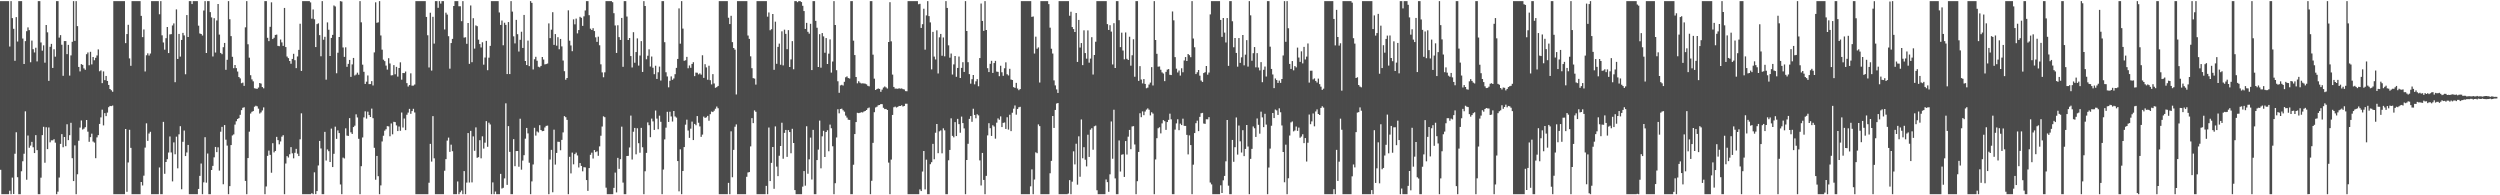 <?xml version="1.0" encoding="UTF-8"?>
<svg xmlns="http://www.w3.org/2000/svg" width="1920" height="150">
  <path d="M0 0.858h1v129.536H0zM1 0.858h1v148.283H1zM2 0.858h1v148.283H2zM3 0.858h1v148.283H3zM4 0.858h1v148.283H4zM5 0.858h1v148.283H5zM6 0.858h1v148.283H6zM7 35.725h1v110.780H7zM8 0.858h1v148.283H8zM9 13.933h1v122.489H9zM10 22.103h1v126.876H10zM11 46.696h1v71.386H11zM12 13.158h1v88.437H12zM13 31.903h1v104.208H13zM14 0.858h1v148.283H14zM15 0.858h1v148.283H15zM16 0.858h1v130.684H16zM17 29.569h1v94.261H17zM18 49.152h1v68.904H18zM19 31.598h1v53.886H19zM20 23.983h1v114.046H20zM21 21.059h1v83.036H21zM22 23.123h1v90.325H22zM23 47.804h1v64.010H23zM24 31.194h1v77.764H24zM25 37.797h1v75.321H25zM26 40.317h1v77.263H26zM27 36.658h1v67.149H27zM28 47.149h1v68.167H28zM29 0.858h1v148.283H29zM30 0.858h1v148.283H30zM31 32.632h1v103.833H31zM32 38.908h1v64.874H32zM33 34.818h1v62.552H33zM34 48.122h1v76.864H34zM35 19.216h1v78.548H35zM36 24.826h1v89.718H36zM37 62.120h1v35.755H37zM38 35.964h1v73.351H38zM39 33.666h1v74.092H39zM40 52.171h1v55.609H40zM41 37.825h1v69.097H41zM42 43.512h1v66.056H42zM43 0.858h1v148.283H43zM44 0.858h1v146.342H44zM45 28.868h1v107.465H45zM46 26.993h1v83.483H46zM47 34.375h1v68.640H47zM48 58.208h1v54.902H48zM49 31.548h1v73.657H49zM50 31.560h1v80.732H50zM51 41.582h1v53.847H51zM52 34.483h1v73.139H52zM53 58.043h1v45.783H53zM54 42.568h1v51.763H54zM55 32.101h1v89.421H55zM56 0.858h1v138.184H56zM57 31.372h1v80.306H57zM58 0.858h1v148.283H58zM59 20.073h1v113.771H59zM60 51.421h1v56.651H60zM61 54.857h1v43.115H61zM62 49.273h1v43.267H62zM63 49.796h1v49.661H63zM64 52.508h1v46.289H64zM65 53.610h1v44.061H65zM66 41.609h1v50.563H66zM67 40.290h1v60.821H67zM68 50.139h1v58.759H68zM69 39.758h1v65.536H69zM70 49.471h1v53.203H70zM71 43.785h1v64.934H71zM72 46.259h1v63.242H72zM73 44.415h1v77.072H73zM74 42.573h1v62.927H74zM75 37.959h1v65.820H75zM76 54.738h1v40.463H76zM77 54.086h1v36.076H77zM78 63.867h1v20.354H78zM79 54.835h1v41.456H79zM80 61.536h1v25.352H80zM81 58.305h1v30.867H81zM82 62.167h1v24.307H82zM83 65.223h1v17.092H83zM84 68.349h1v12.995H84zM85 69.340h1v12.177H85zM86 70.460h1v10.584H86zM87 0.858h1v148.283H87zM88 0.858h1v148.283H88zM89 0.858h1v148.283H89zM90 0.858h1v148.283H90zM91 0.858h1v148.283H91zM92 0.858h1v148.283H92zM93 0.858h1v148.283H93zM94 0.858h1v148.283H94zM95 0.858h1v148.283H95zM96 33.114h1v65.978H96zM97 26.154h1v121.161H97zM98 19.024h1v105.738H98zM99 44.825h1v54.843H99zM100 50.541h1v63.008H100zM101 0.858h1v148.283H101zM102 0.858h1v148.283H102zM103 0.858h1v148.283H103zM104 0.858h1v148.283H104zM105 0.858h1v148.283H105zM106 0.858h1v148.283H106zM107 0.858h1v148.283H107zM108 12.203h1v127.557H108zM109 28.520h1v113.915H109zM110 22.649h1v112.264H110zM111 54.905h1v58.452H111zM112 42.463h1v52.266H112zM113 40.981h1v67.193H113zM114 42.632h1v59.935H114zM115 41.139h1v60.094H115zM116 0.858h1v148.283H116zM117 0.858h1v148.283H117zM118 0.858h1v148.283H118zM119 0.858h1v148.283H119zM120 0.858h1v148.283H120zM121 0.858h1v148.283H121zM122 10.931h1v117.703H122zM123 0.858h1v148.283H123zM124 27.121h1v122.021H124zM125 32.613h1v60.986H125zM126 38.129h1v95.345H126zM127 29.313h1v95.112H127zM128 20.761h1v101.516H128zM129 40.774h1v76.376H129zM130 26.406h1v78.424H130zM131 26.202h1v90.879H131zM132 19.575h1v119.759H132zM133 17.975h1v91.392H133zM134 63.148h1v55.305H134zM135 7.224h1v97.722H135zM136 45.281h1v84.001H136zM137 26.076h1v77.078H137zM138 43.465h1v53.451H138zM139 30.667h1v114.707H139zM140 25.221h1v83.668H140zM141 27.174h1v73.051H141zM142 57.056h1v62.820H142zM143 11.582h1v105.490H143zM144 28.408h1v82.913H144zM145 0.858h1v148.283H145zM146 0.858h1v148.283H146zM147 3.123h1v146.019H147zM148 0.858h1v148.283H148zM149 0.858h1v148.283H149zM150 0.858h1v148.283H150zM151 0.858h1v148.283H151zM152 19.734h1v125.391H152zM153 25.707h1v109.339H153zM154 26.134h1v99.474H154zM155 27.295h1v121.846H155zM156 8.074h1v131.972H156zM157 0.858h1v104.499H157zM158 40.713h1v99.578H158zM159 0.858h1v117.062H159zM160 0.858h1v148.283H160zM161 9.328h1v139.814H161zM162 13.354h1v117.206H162zM163 43.367h1v84.023H163zM164 13.963h1v106.893H164zM165 40.350h1v72.518H165zM166 15.699h1v101.137H166zM167 3.090h1v110.039H167zM168 26.561h1v104.461H168zM169 40.673h1v60.473H169zM170 41.627h1v55.819H170zM171 36.263h1v105.273H171zM172 32.980h1v63.074H172zM173 53.595h1v53.652H173zM174 45.906h1v65.912H174zM175 0.858h1v148.283H175zM176 14.817h1v128.115H176zM177 27.753h1v83.659H177zM178 43.603h1v60.453H178zM179 52.398h1v50.811H179zM180 49.912h1v45.806H180zM181 52.343h1v40.809H181zM182 54.960h1v36.432H182zM183 59.145h1v31.586H183zM184 60.191h1v27.960H184zM185 63.891h1v20.690H185zM186 63.422h1v19.357H186zM187 65.949h1v16.421H187zM188 21.000h1v117.958H188zM189 0.858h1v148.283H189zM190 34.005h1v87.392H190zM191 44.271h1v56.859H191zM192 57.749h1v29.454H192zM193 60.978h1v24.874H193zM194 62.466h1v22.845H194zM195 67.778h1v14.212H195zM196 68.066h1v13.138H196zM197 68.228h1v13.426H197zM198 67.246h1v16.218H198zM199 63.737h1v23.475H199zM200 64.187h1v22.125H200zM201 66.853h1v17.968H201zM202 67.836h1v14.636H202zM203 0.858h1v148.283H203zM204 0.858h1v142.339H204zM205 29.032h1v90.696H205zM206 31.568h1v84.094H206zM207 20.571h1v98.361H207zM208 1.813h1v130.864H208zM209 29.995h1v79.975H209zM210 28.987h1v88.075H210zM211 26.825h1v89.096H211zM212 26.563h1v78.534H212zM213 35.207h1v72.391H213zM214 35.480h1v75.358H214zM215 30.376h1v78.265H215zM216 32.582h1v72.357H216zM217 35.205h1v68.607H217zM218 6.076h1v143.066H218zM219 36.172h1v89.404H219zM220 43.444h1v76.474H220zM221 44.634h1v76.339H221zM222 46.847h1v71.641H222zM223 48.971h1v64.006H223zM224 45.244h1v72.521H224zM225 41.296h1v80.287H225zM226 46.225h1v71.104H226zM227 52.322h1v61.990H227zM228 43.381h1v74.629H228zM229 38.319h1v81.532H229zM230 18.213h1v88.807H230zM231 54.457h1v32.585H231zM232 0.858h1v148.283H232zM233 0.858h1v148.283H233zM234 0.858h1v148.283H234zM235 0.858h1v148.283H235zM236 0.858h1v148.283H236zM237 0.858h1v148.283H237zM238 1.852h1v147.290H238zM239 14.334h1v134.045H239zM240 7.282h1v141.860H240zM241 14.795h1v117.572H241zM242 36.152h1v112.950H242zM243 18.525h1v128.201H243zM244 17.905h1v109.189H244zM245 26.963h1v81.290H245zM246 43.229h1v70.796H246zM247 0.858h1v148.283H247zM248 30.536h1v118.605H248zM249 28.265h1v73.013H249zM250 61.194h1v62.083H250zM251 17.179h1v97.604H251zM252 22.858h1v93.273H252zM253 43.032h1v81.373H253zM254 29.151h1v69.614H254zM255 26.791h1v101.499H255zM256 4.201h1v113.906H256zM257 4.982h1v92.274H257zM258 56.265h1v50.387H258zM259 40.505h1v59.649H259zM260 28.391h1v73.790H260zM261 0.858h1v140.810H261zM262 1.195h1v147.947H262zM263 36.441h1v84.582H263zM264 43.662h1v78.037H264zM265 36.329h1v62.241H265zM266 51.281h1v52.863H266zM267 49.035h1v55.349H267zM268 46.031h1v44.696H268zM269 59.042h1v42.567H269zM270 49.443h1v53.394H270zM271 44.490h1v53.102H271zM272 57.936h1v38.582H272zM273 57.265h1v30.549H273zM274 55.786h1v34.436H274zM275 57.407h1v49.214H275zM276 0.858h1v148.283H276zM277 17.159h1v110.497H277zM278 49.640h1v55.920H278zM279 55.126h1v35.029H279zM280 64.437h1v21.057H280zM281 62.743h1v28.332H281zM282 57.973h1v27.813H282zM283 64.604h1v23.773H283zM284 64.571h1v25.281H284zM285 62.323h1v21.074H285zM286 65.652h1v25.149H286zM287 40.224h1v73.303H287zM288 1.773h1v136.277H288zM289 17.515h1v102.228H289zM290 17.141h1v118.195H290zM291 0.858h1v148.283H291zM292 27.226h1v115.162H292zM293 38.141h1v70.526H293zM294 45.820h1v58.445H294zM295 46.960h1v53.375H295zM296 50.368h1v48.932H296zM297 53.470h1v43.418H297zM298 44.681h1v52.383H298zM299 48.755h1v55.913H299zM300 57.886h1v36.938H300zM301 57.778h1v45.386H301zM302 50.040h1v43.495H302zM303 57.056h1v36.764H303zM304 51.358h1v44.941H304zM305 58.807h1v41.860H305zM306 52.248h1v44.939H306zM307 47.885h1v52.558H307zM308 61.179h1v25.227H308zM309 56.062h1v41.875H309zM310 56.141h1v34.901H310zM311 54.918h1v45.008H311zM312 63.859h1v24.241H312zM313 66.467h1v20.031H313zM314 65.331h1v18.257H314zM315 56.297h1v31.107H315zM316 65.787h1v19.524H316zM317 65.756h1v17.789H317zM318 64.896h1v21.467H318zM319 0.858h1v148.283H319zM320 0.858h1v148.283H320zM321 0.858h1v148.283H321zM322 0.858h1v148.283H322zM323 0.858h1v148.283H323zM324 0.858h1v148.283H324zM325 0.858h1v148.283H325zM326 0.858h1v148.283H326zM327 13.004h1v136.138H327zM328 27.107h1v122.034H328zM329 51.829h1v88.488H329zM330 9.771h1v100.695H330zM331 54.228h1v69.892H331zM332 12.883h1v76.299H332zM333 33.480h1v88.120H333zM334 0.858h1v148.283H334zM335 0.858h1v148.283H335zM336 5.972h1v143.170H336zM337 0.858h1v148.283H337zM338 2.763h1v146.379H338zM339 0.858h1v148.283H339zM340 0.858h1v148.283H340zM341 22.608h1v108.539H341zM342 9.738h1v112.453H342zM343 11.218h1v96.778H343zM344 27.804h1v77.889H344zM345 52.729h1v63.901H345zM346 33.093h1v78.035H346zM347 29.831h1v86.297H347zM348 4.625h1v144.517H348zM349 0.858h1v148.283H349zM350 0.858h1v148.283H350zM351 0.858h1v138.528H351zM352 4.815h1v144.326H352zM353 4.788h1v142.858H353zM354 16.283h1v130.069H354zM355 0.858h1v148.283H355zM356 28.859h1v102.545H356zM357 28.637h1v120.505H357zM358 33.655h1v106.591H358zM359 17.684h1v84.489H359zM360 49.064h1v91.108H360zM361 4.207h1v96.295H361zM362 47.746h1v92.353H362zM363 14.002h1v90.755H363zM364 37.301h1v78.494H364zM365 19.498h1v78.328H365zM366 20.108h1v101.103H366zM367 30.452h1v90.251H367zM368 33.828h1v73.839H368zM369 36.441h1v85.159H369zM370 32.464h1v72.231H370zM371 49.669h1v64.476H371zM372 44.202h1v65.392H372zM373 31.379h1v61.649H373zM374 53.926h1v58.834H374zM375 44.274h1v49.925H375zM376 35.233h1v60.354H376zM377 0.858h1v148.283H377zM378 0.858h1v139.214H378zM379 0.858h1v148.283H379zM380 0.858h1v146.243H380zM381 0.858h1v148.283H381zM382 0.858h1v148.283H382zM383 9.565h1v139.577H383zM384 19.149h1v114.380H384zM385 15.746h1v129.025H385zM386 34.788h1v109.442H386zM387 17.444h1v119.552H387zM388 19.102h1v60.233H388zM389 56.903h1v85.061H389zM390 16.937h1v79.957H390zM391 56.903h1v59.706H391zM392 0.858h1v148.283H392zM393 8.909h1v140.232H393zM394 27.884h1v78.990H394zM395 33.319h1v94.301H395zM396 15.277h1v100.746H396zM397 26.273h1v89.692H397zM398 39.573h1v88.486H398zM399 30.553h1v60.629H399zM400 24.381h1v105.943H400zM401 36.821h1v86.524H401zM402 11.466h1v107.742H402zM403 46.823h1v59.673H403zM404 49.978h1v48.257H404zM405 31.159h1v71.284H405zM406 50.774h1v74.180H406zM407 0.858h1v148.283H407zM408 2.227h1v137.069H408zM409 53.366h1v72.939H409zM410 45.539h1v52.617H410zM411 43.613h1v60.531H411zM412 46.644h1v54.318H412zM413 51.249h1v50.459H413zM414 51.714h1v44.419H414zM415 50.643h1v49.175H415zM416 43.784h1v56.966H416zM417 45.717h1v54.853H417zM418 49.435h1v48.434H418zM419 49.222h1v47.433H419zM420 48.767h1v47.717H420zM421 17.974h1v131.168H421zM422 29.288h1v93.248H422zM423 22.794h1v92.325H423zM424 9.375h1v138.263H424zM425 34.471h1v65.126H425zM426 26.159h1v100.254H426zM427 35.090h1v82.354H427zM428 28.584h1v80.278H428zM429 37.860h1v71.107H429zM430 29.906h1v85.480H430zM431 35.659h1v71.767H431zM432 46.482h1v55.222H432zM433 54.704h1v34.469H433zM434 61.257h1v28.746H434zM435 59.914h1v32.148H435zM436 7.953h1v141.189H436zM437 31.216h1v89.184H437zM438 34.940h1v98.219H438zM439 39.307h1v77.910H439zM440 14.862h1v111.367H440zM441 18.702h1v99.655H441zM442 14.298h1v102.895H442zM443 25.636h1v93.784H443zM444 23.090h1v105.530H444zM445 12.895h1v112.348H445zM446 13.683h1v113.733H446zM447 19.886h1v111.712H447zM448 12.555h1v115.838H448zM449 8.061h1v120.502H449zM450 0.858h1v137.415H450zM451 0.858h1v145.711H451zM452 11.667h1v117.387H452zM453 22.012h1v96.854H453zM454 23.048h1v94.215H454zM455 21.654h1v100.118H455zM456 23.859h1v91.398H456zM457 28.683h1v88.150H457zM458 32.171h1v84.031H458zM459 28.154h1v91.507H459zM460 34.759h1v77.662H460zM461 49.417h1v54.834H461zM462 55.607h1v41.554H462zM463 59.349h1v29.999H463zM464 55.563h1v34.458H464zM465 0.858h1v143.252H465zM466 0.858h1v148.283H466zM467 0.858h1v148.283H467zM468 0.858h1v148.283H468zM469 0.858h1v148.283H469zM470 1.671h1v147.471H470zM471 10.113h1v134.157H471zM472 19.571h1v112.996H472zM473 40.671h1v107.077H473zM474 19.385h1v101.840H474zM475 28.520h1v101.173H475zM476 30.682h1v91.596H476zM477 13.760h1v83.495H477zM478 51.320h1v88.892H478zM479 0.858h1v148.283H479zM480 0.858h1v148.283H480zM481 12.716h1v107.070H481zM482 30.695h1v89.001H482zM483 29.185h1v84.076H483zM484 43.080h1v45.708H484zM485 51.796h1v70.705H485zM486 24.707h1v76.456H486zM487 48.166h1v50.064H487zM488 39.979h1v78.527H488zM489 29.481h1v69.025H489zM490 50.396h1v59.565H490zM491 42.640h1v74.658H491zM492 31.594h1v66.589H492zM493 55.233h1v57.861H493zM494 0.858h1v148.283H494zM495 4.630h1v126.914H495zM496 45.504h1v71.916H496zM497 42.805h1v51.182H497zM498 37.904h1v58.274H498zM499 51.118h1v54.242H499zM500 43.415h1v47.660H500zM501 52.045h1v41.209H501zM502 57.005h1v42.799H502zM503 50.481h1v34.435H503zM504 60.631h1v30.466H504zM505 55.490h1v43.782H505zM506 51.125h1v37.710H506zM507 61.853h1v31.681H507zM508 0.858h1v148.283H508zM509 0.858h1v129.352H509zM510 32.414h1v74.658H510zM511 55.494h1v42.570H511zM512 58.750h1v27.110H512zM513 67.066h1v26.566H513zM514 62.076h1v23.738H514zM515 58.671h1v30.791H515zM516 61.288h1v32.024H516zM517 60.267h1v24.959H517zM518 56.972h1v32.481H518zM519 52.130h1v38.194H519zM520 45.247h1v78.455H520zM521 6.432h1v140.509H521zM522 33.550h1v81.155H522zM523 0.858h1v148.283H523zM524 21.977h1v109.370H524zM525 46.680h1v66.254H525zM526 46.269h1v49.497H526zM527 43.649h1v48.231H527zM528 52.417h1v47.854H528zM529 50.281h1v55.621H529zM530 52.054h1v46.740H530zM531 49.089h1v44.302H531zM532 47.766h1v59.780H532zM533 58.452h1v36.728H533zM534 55.757h1v40.438H534zM535 55.851h1v33.268H535zM536 57.130h1v37.139H536zM537 56.390h1v40.692H537zM538 57.329h1v47.773H538zM539 42.433h1v60.937H539zM540 59.789h1v29.763H540zM541 49.288h1v41.262H541zM542 51.754h1v38.333H542zM543 61.214h1v27.764H543zM544 50.477h1v42.229H544zM545 61.569h1v26.146H545zM546 64.805h1v20.833H546zM547 56.929h1v29.137H547zM548 64.119h1v20.855H548zM549 67.452h1v16.056H549zM550 66.929h1v14.894H550zM551 66.002h1v17.165H551zM552 0.858h1v148.283H552zM553 0.858h1v148.283H553zM554 0.858h1v148.283H554zM555 0.858h1v148.283H555zM556 0.858h1v148.283H556zM557 0.858h1v148.283H557zM558 0.858h1v148.283H558zM559 13.622h1v126.833H559zM560 18.492h1v130.649H560zM561 12.118h1v88.763H561zM562 32.368h1v103.758H562zM563 36.857h1v78.216H563zM564 38.133h1v59.213H564zM565 72.528h1v23.033H565zM566 0.858h1v148.283H566zM567 0.858h1v148.283H567zM568 0.858h1v148.283H568zM569 0.858h1v148.283H569zM570 0.858h1v148.283H570zM571 0.858h1v148.283H571zM572 0.858h1v148.283H572zM573 0.858h1v134.936H573zM574 27.301h1v105.131H574zM575 29.846h1v102.321H575zM576 43.248h1v69.187H576zM577 52.395h1v38.309H577zM578 59.993h1v34.574H578zM579 60.343h1v24.460H579zM580 64.982h1v20.869H580zM581 0.858h1v148.283H581zM582 0.858h1v148.283H582zM583 0.858h1v148.283H583zM584 0.858h1v148.283H584zM585 0.858h1v148.283H585zM586 0.858h1v148.283H586zM587 0.858h1v148.283H587zM588 0.858h1v141.866H588zM589 12.811h1v136.331H589zM590 9.568h1v88.360H590zM591 23.250h1v115.794H591zM592 22.408h1v102.655H592zM593 10.747h1v102.169H593zM594 53.630h1v91.354H594zM595 16.634h1v80.452H595zM596 49.004h1v78.936H596zM597 35.992h1v99.293H597zM598 33.510h1v86.093H598zM599 49.698h1v62.442H599zM600 24.040h1v70.233H600zM601 50.228h1v71.660H601zM602 22.789h1v79.275H602zM603 25.991h1v73.809H603zM604 37.764h1v82.696H604zM605 23.121h1v76.804H605zM606 51.443h1v49.991H606zM607 45.642h1v72.080H607zM608 31.600h1v67.301H608zM609 53.191h1v56.640H609zM610 0.858h1v145.092H610zM611 0.858h1v148.283H611zM612 1.700h1v147.442H612zM613 0.858h1v148.283H613zM614 0.858h1v148.283H614zM615 1.570h1v147.572H615zM616 4.456h1v138.915H616zM617 8.499h1v122.862H617zM618 22.216h1v120.367H618zM619 17.546h1v79.450H619zM620 24.416h1v109.012H620zM621 25.857h1v96.497H621zM622 18.276h1v87.401H622zM623 53.800h1v84.081H623zM624 0.858h1v98.877H624zM625 0.858h1v148.283H625zM626 16.001h1v133.140H626zM627 21.280h1v101.659H627zM628 51.470h1v63.416H628zM629 26.253h1v66.390H629zM630 51.989h1v77.289H630zM631 25.413h1v79.270H631zM632 27.945h1v72.522H632zM633 40.476h1v80.113H633zM634 29.239h1v72.150H634zM635 49.160h1v50.879H635zM636 41.219h1v74.957H636zM637 30.271h1v65.437H637zM638 55.758h1v42.757H638zM639 47.239h1v65.105H639zM640 0.858h1v148.283H640zM641 19.195h1v121.521H641zM642 53.902h1v51.655H642zM643 62.408h1v21.521H643zM644 71.270h1v15.785H644zM645 65.565h1v18.171H645zM646 65.138h1v18.335H646zM647 65.673h1v19.010H647zM648 62.834h1v22.914H648zM649 59.342h1v29.429H649zM650 58.694h1v31.617H650zM651 59.954h1v32.022H651zM652 60.291h1v31.799H652zM653 0.858h1v148.283H653zM654 0.858h1v148.283H654zM655 31.216h1v95.301H655zM656 42.312h1v60.644H656zM657 59.115h1v34.648H657zM658 63.982h1v22.667H658zM659 62.381h1v24.511H659zM660 63.485h1v23.169H660zM661 64.100h1v22.088H661zM662 63.978h1v22.400H662zM663 64.080h1v21.564H663zM664 64.262h1v21.004H664zM665 64.786h1v19.705H665zM666 65.874h1v17.261H666zM667 66.294h1v16.296H667zM668 0.858h1v148.283H668zM669 0.858h1v138.007H669zM670 41.969h1v67.770H670zM671 60.406h1v25.753H671zM672 69.107h1v13.401H672zM673 68.386h1v13.600H673zM674 67.949h1v12.913H674zM675 68.282h1v12.353H675zM676 70.501h1v9.380H676zM677 68.837h1v11.188H677zM678 67.249h1v15.544H678zM679 66.390h1v17.405H679zM680 67.138h1v16.515H680zM681 67.998h1v16.458H681zM682 32.281h1v92.610H682zM683 1.686h1v147.456H683zM684 31.756h1v90.797H684zM685 57.310h1v30.937H685zM686 66.790h1v15.571H686zM687 68.037h1v13.838H687zM688 68.058h1v14.501H688zM689 68.187h1v13.905H689zM690 67.791h1v13.573H690zM691 68.113h1v13.315H691zM692 67.890h1v12.967H692zM693 68.471h1v13.344H693zM694 68.722h1v12.694H694zM695 69.983h1v9.662H695zM696 70.074h1v9.577H696zM697 0.858h1v148.283H697zM698 0.858h1v148.283H698zM699 0.858h1v148.283H699zM700 0.858h1v148.283H700zM701 0.858h1v148.283H701zM702 0.858h1v148.283H702zM703 0.858h1v148.283H703zM704 0.858h1v148.283H704zM705 3.296h1v145.845H705zM706 2.923h1v142.516H706zM707 21.454h1v125.273H707zM708 18.587h1v113.129H708zM709 6.702h1v109.276H709zM710 38.150h1v107.304H710zM711 11.814h1v110.808H711zM712 0.858h1v148.283H712zM713 12.393h1v136.748H713zM714 17.178h1v108.915H714zM715 53.294h1v71.276H715zM716 24.486h1v85.989H716zM717 43.467h1v78.860H717zM718 45.652h1v56.280H718zM719 23.320h1v71.927H719zM720 56.407h1v61.239H720zM721 28.665h1v72.193H721zM722 26.037h1v74.104H722zM723 42.805h1v74.972H723zM724 28.773h1v69.777H724zM725 43.276h1v56.809H725zM726 0.858h1v148.283H726zM727 6.085h1v143.057H727zM728 34.818h1v88.280H728zM729 44.279h1v70.865H729zM730 41.098h1v49.775H730zM731 57.256h1v47.107H731zM732 49.446h1v56.023H732zM733 42.998h1v50.782H733zM734 58.981h1v45.539H734zM735 52.181h1v39.088H735zM736 43.442h1v51.904H736zM737 59.893h1v42.043H737zM738 52.119h1v37.416H738zM739 47.780h1v46.747H739zM740 55.237h1v43.396H740zM741 0.858h1v148.283H741zM742 23.808h1v99.067H742zM743 47.760h1v62.677H743zM744 56.948h1v34.354H744zM745 64.244h1v24.874H745zM746 60.832h1v32.736H746zM747 57.615h1v25.911H747zM748 64.742h1v23.504H748zM749 62.444h1v28.402H749zM750 60.782h1v26.954H750zM751 66.266h1v22.373H751zM752 44.582h1v78.593H752zM753 2.738h1v139.704H753zM754 16.069h1v101.375H754zM755 23.701h1v114.513H755zM756 0.858h1v148.283H756zM757 23.029h1v112.017H757zM758 52.369h1v51.637H758zM759 55.365h1v39.265H759zM760 49.004h1v49.436H760zM761 46.704h1v57.668H761zM762 56.038h1v40.160H762zM763 48.425h1v48.727H763zM764 46.732h1v59.740H764zM765 55.004h1v39.187H765zM766 55.170h1v35.763H766zM767 58.546h1v33.427H767zM768 50.483h1v38.925H768zM769 55.512h1v42.052H769zM770 58.227h1v36.141H770zM771 52.424h1v41.628H771zM772 47.892h1v51.105H772zM773 57.017h1v33.035H773zM774 57.935h1v41.605H774zM775 52.840h1v35.294H775zM776 61.087h1v39.640H776zM777 61.447h1v25.150H777zM778 66.933h1v16.545H778zM779 67.470h1v13.536H779zM780 63.661h1v24.406H780zM781 68.014h1v15.724H781zM782 69.264h1v13.120H782zM783 68.409h1v13.628H783zM784 0.858h1v148.283H784zM785 0.858h1v148.283H785zM786 0.858h1v148.283H786zM787 0.858h1v148.283H787zM788 0.858h1v148.283H788zM789 0.858h1v148.283H789zM790 0.858h1v148.283H790zM791 0.858h1v142.226H791zM792 12.962h1v117.150H792zM793 12.631h1v136.511H793zM794 41.118h1v96.739H794zM795 28.138h1v88.840H795zM796 37.418h1v80.222H796zM797 36.384h1v59.147H797zM798 63.387h1v33.497H798zM799 0.858h1v148.283H799zM800 0.858h1v148.283H800zM801 0.858h1v148.283H801zM802 0.858h1v148.283H802zM803 0.858h1v148.283H803zM804 0.858h1v148.283H804zM805 3.187h1v145.955H805zM806 21.236h1v111.811H806zM807 37.412h1v86.157H807zM808 41.118h1v47.994H808zM809 61.758h1v36.506H809zM810 65.592h1v18.819H810zM811 68.637h1v10.885H811zM812 71.373h1v7.721H812zM813 0.858h1v148.283H813zM814 0.858h1v148.283H814zM815 0.858h1v148.283H815zM816 0.858h1v148.283H816zM817 0.858h1v148.283H817zM818 0.858h1v148.283H818zM819 0.858h1v148.283H819zM820 0.858h1v147.771H820zM821 12.077h1v126.267H821zM822 9.017h1v140.125H822zM823 20.766h1v118.779H823zM824 22.312h1v93.921H824zM825 24.583h1v101.692H825zM826 9.966h1v100.432H826zM827 47.545h1v94.294H827zM828 15.293h1v89.401H828zM829 36.504h1v99.243H829zM830 33.052h1v58.703H830zM831 49.997h1v71.535H831zM832 23.276h1v89.783H832zM833 40.741h1v81.929H833zM834 45.037h1v82.771H834zM835 23.355h1v80.124H835zM836 48.151h1v72.381H836zM837 45.025h1v54.566H837zM838 28.589h1v69.877H838zM839 57.266h1v57.748H839zM840 42.219h1v54.740H840zM841 32.029h1v64.422H841zM842 0.858h1v145.245H842zM843 0.858h1v148.283H843zM844 0.858h1v148.283H844zM845 0.858h1v148.283H845zM846 0.858h1v148.283H846zM847 0.858h1v148.283H847zM848 0.858h1v148.283H848zM849 0.858h1v136.983H849zM850 18.530h1v121.346H850zM851 22.980h1v124.330H851zM852 19.371h1v114.506H852zM853 24.289h1v68.990H853zM854 49.485h1v72.437H854zM855 17.797h1v66.464H855zM856 52.219h1v84.785H856zM857 0.858h1v148.283H857zM858 0.858h1v148.283H858zM859 15.493h1v92.409H859zM860 36.184h1v95.536H860zM861 25.084h1v93.760H861zM862 38.820h1v79.645H862zM863 45.572h1v90.294H863zM864 24.939h1v83.407H864zM865 45.166h1v73.499H865zM866 46.061h1v58.905H866zM867 28.227h1v71.564H867zM868 50.430h1v64.159H868zM869 42.448h1v54.664H869zM870 30.147h1v66.707H870zM871 58.920h1v52.017H871zM872 0.858h1v148.283H872zM873 0.858h1v138.324H873zM874 62.115h1v54.569H874zM875 50.796h1v36.173H875zM876 61.098h1v28.893H876zM877 64.065h1v21.486H877zM878 60.702h1v27.787H878zM879 64.478h1v21.182H879zM880 67.795h1v16.398H880zM881 67.301h1v15.946H881zM882 64.939h1v19.327H882zM883 63.421h1v25.202H883zM884 51.544h1v34.697H884zM885 65.661h1v21.580H885zM886 0.858h1v148.283H886zM887 30.738h1v91.732H887zM888 41.327h1v64.824H888zM889 51.192h1v47.291H889zM890 51.063h1v46.686H890zM891 53.549h1v48.915H891zM892 55.613h1v39.146H892zM893 56.459h1v35.789H893zM894 62.324h1v30.778H894zM895 55.188h1v44.542H895zM896 53.455h1v40.316H896zM897 53.057h1v38.983H897zM898 57.464h1v29.845H898zM899 57.665h1v33.991H899zM900 8.787h1v140.355H900zM901 15.630h1v133.511H901zM902 43.862h1v55.683H902zM903 52.716h1v42.051H903zM904 55.672h1v35.938H904zM905 54.158h1v45.830H905zM906 58.080h1v36.917H906zM907 52.425h1v43.606H907zM908 55.477h1v35.660H908zM909 46.445h1v50.195H909zM910 43.839h1v52.860H910zM911 46.844h1v56.738H911zM912 41.477h1v77.110H912zM913 42.394h1v61.583H913zM914 43.931h1v67.487H914zM915 0.858h1v148.283H915zM916 29.590h1v96.864H916zM917 36.278h1v65.892H917zM918 56.890h1v37.706H918zM919 55.476h1v37.211H919zM920 53.740h1v46.995H920zM921 58.119h1v31.646H921zM922 61.824h1v25.189H922zM923 62.937h1v23.755H923zM924 56.104h1v38.762H924zM925 55.427h1v39.683H925zM926 50.709h1v40.874H926zM927 57.334h1v34.327H927zM928 55.717h1v34.242H928zM929 11.049h1v129.126H929zM930 0.858h1v140.785H930zM931 0.858h1v148.283H931zM932 0.858h1v148.283H932zM933 0.858h1v148.283H933zM934 0.858h1v148.283H934zM935 0.858h1v148.283H935zM936 0.858h1v148.283H936zM937 15.296h1v127.034H937zM938 28.307h1v119.920H938zM939 13.847h1v124.630H939zM940 25.041h1v110.077H940zM941 32.627h1v91.299H941zM942 13.873h1v78.303H942zM943 50.583h1v92.005H943zM944 0.858h1v148.283H944zM945 0.858h1v148.283H945zM946 16.329h1v91.144H946zM947 36.301h1v87.972H947zM948 29.201h1v83.836H948zM949 40.645h1v49.562H949zM950 51.178h1v67.543H950zM951 29.227h1v67.166H951zM952 48.306h1v60.217H952zM953 44.038h1v73.090H953zM954 26.893h1v73.102H954zM955 50.174h1v69.750H955zM956 41.969h1v72.402H956zM957 30.813h1v65.162H957zM958 51.175h1v61.371H958zM959 0.858h1v148.283H959zM960 11.800h1v110.202H960zM961 46.655h1v67.652H961zM962 40.873h1v56.271H962zM963 36.162h1v62.344H963zM964 51.734h1v53.425H964zM965 40.785h1v50.194H965zM966 51.863h1v43.962H966zM967 54.080h1v48.579H967zM968 47.732h1v38.044H968zM969 63.114h1v27.043H969zM970 53.605h1v44.051H970zM971 51.073h1v36.338H971zM972 58.783h1v36.901H972zM973 0.858h1v148.283H973zM974 0.858h1v127.798H974zM975 35.817h1v78.320H975zM976 52.930h1v43.636H976zM977 57.192h1v29.592H977zM978 67.670h1v23.019H978zM979 60.241h1v23.897H979zM980 61.511h1v23.290H980zM981 63.679h1v24.610H981zM982 61.892h1v21.285H982zM983 63.641h1v22.562H983zM984 60.660h1v35.721H984zM985 42.611h1v74.119H985zM986 0.858h1v139.117H986zM987 32.125h1v78.999H987zM988 0.858h1v148.283H988zM989 21.691h1v115.233H989zM990 49.082h1v54.985H990zM991 52.922h1v41.082H991zM992 46.891h1v46.417H992zM993 54.017h1v46.878H993zM994 50.731h1v49.463H994zM995 51.745h1v45.429H995zM996 36.553h1v63.952H996zM997 44.212h1v53.771H997zM998 47.515h1v58.255H998zM999 39.400h1v65.467H999zM1000 48.685h1v54.437H1000zM1001 35.987h1v73.919H1001zM1002 45.685h1v60.348H1002zM1003 43.481h1v80.569H1003zM1004 33.391h1v76.226H1004zM1005 63.424h1v24.529H1005zM1006 54.304h1v41.084H1006zM1007 54.279h1v38.957H1007zM1008 60.960h1v26.196H1008zM1009 60.197h1v36.812H1009zM1010 62.132h1v23.473H1010zM1011 63.369h1v20.655H1011zM1012 60.377h1v27.155H1012zM1013 64.593h1v23.752H1013zM1014 66.559h1v16.320H1014zM1015 69.038h1v12.586H1015zM1016 68.099h1v14.530H1016zM1017 0.858h1v148.283H1017zM1018 0.858h1v148.283H1018zM1019 0.858h1v148.283H1019zM1020 0.858h1v148.283H1020zM1021 0.858h1v148.283H1021zM1022 0.858h1v148.283H1022zM1023 0.858h1v148.283H1023zM1024 14.560h1v130.733H1024zM1025 34.846h1v114.295H1025zM1026 7.583h1v107.520H1026zM1027 28.395h1v110.575H1027zM1028 34.997h1v89.150H1028zM1029 33.218h1v57.893H1029zM1030 69.623h1v30.028H1030zM1031 0.858h1v148.283H1031zM1032 0.858h1v148.283H1032zM1033 0.858h1v148.283H1033zM1034 0.858h1v148.283H1034zM1035 0.858h1v148.283H1035zM1036 0.858h1v148.283H1036zM1037 0.858h1v148.283H1037zM1038 2.024h1v133.406H1038zM1039 29.348h1v96.939H1039zM1040 33.506h1v95.035H1040zM1041 59.920h1v41.553H1041zM1042 59.323h1v27.154H1042zM1043 65.304h1v20.828H1043zM1044 66.520h1v15.944H1044zM1045 67.078h1v17.975H1045zM1046 0.858h1v148.283H1046zM1047 0.858h1v148.283H1047zM1048 0.858h1v148.283H1048zM1049 0.858h1v148.283H1049zM1050 0.858h1v148.283H1050zM1051 0.858h1v148.283H1051zM1052 0.858h1v148.283H1052zM1053 0.858h1v145.094H1053zM1054 22.346h1v126.796H1054zM1055 11.820h1v88.153H1055zM1056 27.354h1v113.123H1056zM1057 25.385h1v103.876H1057zM1058 10.671h1v98.620H1058zM1059 56.652h1v84.139H1059zM1060 19.716h1v75.729H1060zM1061 52.299h1v77.683H1061zM1062 34.695h1v94.258H1062zM1063 40.438h1v78.988H1063zM1064 29.885h1v81.336H1064zM1065 27.336h1v60.683H1065zM1066 50.387h1v67.362H1066zM1067 27.238h1v76.147H1067zM1068 44.557h1v52.160H1068zM1069 47.023h1v70.300H1069zM1070 31.752h1v66.021H1070zM1071 54.536h1v43.186H1071zM1072 48.072h1v63.444H1072zM1073 32.988h1v59.694H1073zM1074 56.295h1v51.297H1074zM1075 0.858h1v148.283H1075zM1076 0.858h1v143.918H1076zM1077 6.429h1v142.713H1077zM1078 0.858h1v148.283H1078zM1079 0.858h1v148.283H1079zM1080 0.858h1v148.283H1080zM1081 3.701h1v139.052H1081zM1082 13.364h1v117.974H1082zM1083 26.600h1v119.587H1083zM1084 22.475h1v75.650H1084zM1085 30.411h1v97.586H1085zM1086 32.322h1v87.975H1086zM1087 13.775h1v95.269H1087zM1088 55.326h1v80.803H1088zM1089 0.858h1v136.251H1089zM1090 0.858h1v148.283H1090zM1091 14.971h1v134.171H1091zM1092 22.939h1v105.109H1092zM1093 43.636h1v74.951H1093zM1094 24.156h1v68.094H1094zM1095 44.675h1v79.237H1095zM1096 23.312h1v81.823H1096zM1097 38.490h1v59.032H1097zM1098 44.916h1v75.214H1098zM1099 30.418h1v68.099H1099zM1100 53.685h1v42.468H1100zM1101 42.676h1v69.277H1101zM1102 33.256h1v60.983H1102zM1103 58.444h1v46.145H1103zM1104 40.019h1v70.138H1104zM1105 0.858h1v148.283H1105zM1106 19.308h1v117.685H1106zM1107 30.239h1v85.913H1107zM1108 41.895h1v61.206H1108zM1109 55.469h1v45.606H1109zM1110 51.774h1v42.872H1110zM1111 55.802h1v34.997H1111zM1112 58.123h1v32.637H1112zM1113 58.948h1v33.766H1113zM1114 56.037h1v35.063H1114zM1115 59.431h1v32.255H1115zM1116 62.949h1v25.470H1116zM1117 65.483h1v19.304H1117zM1118 0.858h1v142.091H1118zM1119 0.858h1v148.283H1119zM1120 37.303h1v76.842H1120zM1121 48.065h1v49.397H1121zM1122 58.023h1v32.806H1122zM1123 67.169h1v16.416H1123zM1124 65.321h1v20.142H1124zM1125 66.827h1v14.392H1125zM1126 68.537h1v13.388H1126zM1127 68.863h1v13.383H1127zM1128 62.465h1v25.195H1128zM1129 60.763h1v28.815H1129zM1130 62.139h1v26.228H1130zM1131 63.457h1v23.477H1131zM1132 64.115h1v22.107H1132zM1133 0.858h1v148.283H1133zM1134 0.858h1v136.112H1134zM1135 28.821h1v83.711H1135zM1136 49.694h1v41.386H1136zM1137 56.200h1v32.600H1137zM1138 60.693h1v23.917H1138zM1139 63.044h1v22.739H1139zM1140 66.297h1v17.401H1140zM1141 67.612h1v15.328H1141zM1142 67.470h1v15.773H1142zM1143 66.583h1v16.772H1143zM1144 64.315h1v23.986H1144zM1145 63.914h1v24.103H1145zM1146 64.510h1v20.299H1146zM1147 18.274h1v130.868H1147zM1148 13.870h1v127.780H1148zM1149 29.444h1v89.983H1149zM1150 64.391h1v22.567H1150zM1151 65.070h1v20.376H1151zM1152 67.568h1v17.162H1152zM1153 68.721h1v12.101H1153zM1154 67.213h1v16.358H1154zM1155 67.447h1v14.731H1155zM1156 69.411h1v10.956H1156zM1157 68.320h1v14.107H1157zM1158 66.852h1v14.500H1158zM1159 66.218h1v15.438H1159zM1160 65.876h1v16.843H1160zM1161 64.341h1v21.007H1161zM1162 0.858h1v148.283H1162zM1163 0.858h1v148.283H1163zM1164 0.858h1v148.283H1164zM1165 0.858h1v148.283H1165zM1166 0.858h1v148.283H1166zM1167 0.858h1v148.283H1167zM1168 0.858h1v148.283H1168zM1169 0.858h1v148.283H1169zM1170 3.300h1v145.841H1170zM1171 3.771h1v125.851H1171zM1172 28.630h1v117.301H1172zM1173 23.260h1v105.730H1173zM1174 9.661h1v99.749H1174zM1175 56.403h1v87.805H1175zM1176 0.858h1v106.404H1176zM1177 0.858h1v148.283H1177zM1178 15.965h1v133.177H1178zM1179 13.875h1v109.451H1179zM1180 53.366h1v65.400H1180zM1181 25.388h1v73.060H1181zM1182 42.709h1v81.147H1182zM1183 43.073h1v63.117H1183zM1184 26.474h1v73.603H1184zM1185 48.574h1v67.598H1185zM1186 29.823h1v66.936H1186zM1187 37.714h1v64.909H1187zM1188 46.231h1v67.191H1188zM1189 33.479h1v62.470H1189zM1190 58.321h1v38.769H1190zM1191 0.858h1v142.533H1191zM1192 0.858h1v148.283H1192zM1193 26.728h1v108.229H1193zM1194 44.204h1v72.928H1194zM1195 40.006h1v55.502H1195zM1196 53.031h1v56.216H1196zM1197 45.652h1v54.897H1197zM1198 38.347h1v56.961H1198zM1199 54.740h1v54.157H1199zM1200 49.183h1v41.254H1200zM1201 47.500h1v42.817H1201zM1202 65.540h1v35.174H1202zM1203 52.168h1v34.669H1203zM1204 54.712h1v33.364H1204zM1205 43.554h1v55.611H1205zM1206 0.858h1v148.283H1206zM1207 23.075h1v105.168H1207zM1208 49.555h1v60.963H1208zM1209 56.555h1v32.047H1209zM1210 63.331h1v23.687H1210zM1211 63.859h1v27.582H1211zM1212 60.583h1v23.344H1212zM1213 67.422h1v18.914H1213zM1214 66.155h1v19.880H1214zM1215 63.779h1v20.167H1215zM1216 67.939h1v19.581H1216zM1217 42.689h1v74.392H1217zM1218 2.751h1v138.741H1218zM1219 18.346h1v100.209H1219zM1220 3.139h1v145.293H1220zM1221 0.858h1v148.283H1221zM1222 27.682h1v114.946H1222zM1223 39.856h1v72.860H1223zM1224 54.035h1v54.762H1224zM1225 45.345h1v57.667H1225zM1226 51.357h1v49.526H1226zM1227 58.620h1v31.516H1227zM1228 45.301h1v50.148H1228zM1229 46.851h1v57.731H1229zM1230 54.400h1v41.286H1230zM1231 54.094h1v41.762H1231zM1232 53.198h1v35.446H1232zM1233 55.402h1v39.025H1233zM1234 53.282h1v50.865H1234zM1235 59.045h1v38.193H1235zM1236 54.794h1v41.774H1236zM1237 44.652h1v53.851H1237zM1238 63.187h1v26.494H1238zM1239 57.066h1v40.512H1239zM1240 53.351h1v34.342H1240zM1241 47.521h1v47.485H1241zM1242 59.421h1v29.685H1242zM1243 64.173h1v21.120H1243zM1244 60.279h1v29.116H1244zM1245 65.052h1v21.684H1245zM1246 66.104h1v18.322H1246zM1247 67.544h1v14.841H1247zM1248 66.353h1v17.445H1248zM1249 0.858h1v148.283H1249zM1250 0.858h1v148.283H1250zM1251 0.858h1v148.283H1251zM1252 0.858h1v148.283H1252zM1253 0.858h1v148.283H1253zM1254 0.858h1v148.283H1254zM1255 0.858h1v148.283H1255zM1256 0.858h1v148.283H1256zM1257 3.504h1v145.359H1257zM1258 4.353h1v144.789H1258zM1259 31.690h1v106.326H1259zM1260 25.437h1v92.995H1260zM1261 36.289h1v83.562H1261zM1262 43.546h1v51.707H1262zM1263 62.599h1v36.034H1263zM1264 0.858h1v148.283H1264zM1265 0.858h1v148.283H1265zM1266 0.858h1v148.283H1266zM1267 0.858h1v148.283H1267zM1268 0.858h1v148.283H1268zM1269 0.858h1v148.283H1269zM1270 0.858h1v148.283H1270zM1271 28.441h1v112.900H1271zM1272 43.212h1v87.771H1272zM1273 40.176h1v53.482H1273zM1274 58.389h1v45.021H1274zM1275 63.094h1v23.426H1275zM1276 64.023h1v21.631H1276zM1277 66.076h1v19.294H1277zM1278 0.858h1v148.283H1278zM1279 0.858h1v148.283H1279zM1280 0.858h1v148.283H1280zM1281 0.858h1v148.283H1281zM1282 0.858h1v148.283H1282zM1283 0.858h1v148.283H1283zM1284 0.858h1v148.283H1284zM1285 0.858h1v146.513H1285zM1286 11.954h1v125.024H1286zM1287 10.170h1v138.972H1287zM1288 43.209h1v93.121H1288zM1289 26.584h1v99.303H1289zM1290 13.097h1v110.859H1290zM1291 12.485h1v120.445H1291zM1292 48.307h1v93.326H1292zM1293 17.221h1v85.974H1293zM1294 40.063h1v91.537H1294zM1295 37.125h1v48.221H1295zM1296 55.410h1v60.830H1296zM1297 25.931h1v81.151H1297zM1298 44.946h1v77.100H1298zM1299 52.491h1v58.164H1299zM1300 27.538h1v70.744H1300zM1301 53.732h1v62.239H1301zM1302 46.752h1v52.383H1302zM1303 27.657h1v75.181H1303zM1304 61.518h1v55.320H1304zM1305 35.383h1v61.562H1305zM1306 30.890h1v66.966H1306zM1307 0.858h1v139.638H1307zM1308 0.858h1v137.116H1308zM1309 0.858h1v148.283H1309zM1310 0.858h1v148.283H1310zM1311 0.858h1v148.283H1311zM1312 0.858h1v148.283H1312zM1313 0.858h1v148.283H1313zM1314 0.858h1v133.835H1314zM1315 22.708h1v102.038H1315zM1316 17.583h1v126.479H1316zM1317 34.779h1v95.834H1317zM1318 25.966h1v84.780H1318zM1319 24.115h1v96.175H1319zM1320 18.456h1v96.516H1320zM1321 50.710h1v85.358H1321zM1322 0.858h1v148.283H1322zM1323 9.194h1v139.948H1323zM1324 19.477h1v84.761H1324zM1325 47.550h1v78.628H1325zM1326 27.181h1v86.296H1326zM1327 44.492h1v79.234H1327zM1328 45.054h1v76.012H1328zM1329 25.074h1v79.524H1329zM1330 47.559h1v71.451H1330zM1331 46.527h1v50.539H1331zM1332 31.140h1v68.512H1332zM1333 58.861h1v56.775H1333zM1334 40.862h1v60.492H1334zM1335 30.430h1v68.875H1335zM1336 0.858h1v126.986H1336zM1337 0.858h1v148.283H1337zM1338 0.858h1v130.606H1338zM1339 57.849h1v63.197H1339zM1340 43.306h1v45.236H1340zM1341 52.281h1v50.197H1341zM1342 56.348h1v35.696H1342zM1343 56.072h1v37.392H1343zM1344 54.202h1v42.286H1344zM1345 55.380h1v40.702H1345zM1346 50.421h1v50.453H1346zM1347 47.086h1v55.557H1347zM1348 50.027h1v51.040H1348zM1349 51.648h1v45.284H1349zM1350 56.061h1v39.134H1350zM1351 18.642h1v130.500H1351zM1352 39.534h1v71.096H1352zM1353 55.085h1v41.069H1353zM1354 54.707h1v40.469H1354zM1355 49.760h1v50.903H1355zM1356 54.325h1v41.660H1356zM1357 57.803h1v32.298H1357zM1358 62.674h1v28.850H1358zM1359 56.875h1v33.323H1359zM1360 53.114h1v41.656H1360zM1361 49.084h1v48.457H1361zM1362 54.153h1v38.351H1362zM1363 54.567h1v34.655H1363zM1364 58.605h1v33.281H1364zM1365 12.109h1v137.033H1365zM1366 17.935h1v104.011H1366zM1367 46.804h1v51.837H1367zM1368 50.591h1v46.432H1368zM1369 54.809h1v37.822H1369zM1370 49.486h1v50.626H1370zM1371 57.430h1v38.188H1371zM1372 58.707h1v33.039H1372zM1373 57.171h1v31.873H1373zM1374 49.600h1v50.242H1374zM1375 37.750h1v65.380H1375zM1376 47.115h1v52.558H1376zM1377 35.276h1v80.012H1377zM1378 42.432h1v63.878H1378zM1379 42.171h1v69.766H1379zM1380 0.858h1v148.283H1380zM1381 27.988h1v86.775H1381zM1382 50.148h1v51.078H1382zM1383 55.657h1v38.936H1383zM1384 54.509h1v38.237H1384zM1385 56.600h1v46.805H1385zM1386 59.200h1v30.388H1386zM1387 59.992h1v28.939H1387zM1388 61.351h1v25.987H1388zM1389 57.657h1v36.829H1389zM1390 53.956h1v39.104H1390zM1391 52.834h1v43.253H1391zM1392 54.304h1v40.028H1392zM1393 57.607h1v38.310H1393zM1394 10.691h1v124.520H1394zM1395 0.858h1v140.926H1395zM1396 0.858h1v148.283H1396zM1397 0.858h1v148.283H1397zM1398 0.858h1v148.283H1398zM1399 0.858h1v148.283H1399zM1400 0.858h1v148.283H1400zM1401 0.858h1v147.061H1401zM1402 13.362h1v124.875H1402zM1403 24.553h1v124.589H1403zM1404 15.599h1v126.091H1404zM1405 22.974h1v103.402H1405zM1406 51.528h1v68.119H1406zM1407 16.163h1v65.151H1407zM1408 59.999h1v80.305H1408zM1409 0.858h1v148.283H1409zM1410 0.858h1v148.283H1410zM1411 14.673h1v85.953H1411zM1412 31.481h1v91.386H1412zM1413 30.364h1v79.137H1413zM1414 43.707h1v46.433H1414zM1415 47.854h1v71.693H1415zM1416 27.987h1v70.212H1416zM1417 51.425h1v62.228H1417zM1418 45.172h1v68.645H1418zM1419 27.518h1v71.025H1419zM1420 50.662h1v65.667H1420zM1421 46.560h1v47.768H1421zM1422 33.896h1v65.008H1422zM1423 0.858h1v142.931H1423zM1424 0.858h1v148.283H1424zM1425 14.043h1v110.473H1425zM1426 38.746h1v76.931H1426zM1427 37.908h1v56.553H1427zM1428 39.645h1v60.749H1428zM1429 51.224h1v58.009H1429zM1430 43.774h1v49.111H1430zM1431 57.500h1v40.646H1431zM1432 56.877h1v47.308H1432zM1433 45.914h1v42.784H1433zM1434 60.285h1v35.106H1434zM1435 51.396h1v51.910H1435zM1436 47.811h1v43.595H1436zM1437 56.952h1v41.356H1437zM1438 6.653h1v142.489H1438zM1439 0.933h1v125.683H1439zM1440 33.509h1v72.694H1440zM1441 54.044h1v39.763H1441zM1442 51.206h1v36.384H1442zM1443 64.700h1v27.017H1443zM1444 58.853h1v25.917H1444zM1445 61.281h1v22.698H1445zM1446 61.509h1v27.950H1446zM1447 60.070h1v23.653H1447zM1448 62.227h1v25.854H1448zM1449 61.505h1v35.920H1449zM1450 36.499h1v77.116H1450zM1451 1.168h1v142.153H1451zM1452 38.098h1v77.885H1452zM1453 0.858h1v148.283H1453zM1454 26.786h1v104.957H1454zM1455 51.299h1v48.443H1455zM1456 47.269h1v55.644H1456zM1457 48.815h1v47.834H1457zM1458 48.895h1v58.073H1458zM1459 52.807h1v45.088H1459zM1460 36.887h1v63.524H1460zM1461 45.090h1v60.400H1461zM1462 47.279h1v49.329H1462zM1463 44.908h1v62.117H1463zM1464 39.550h1v63.022H1464zM1465 50.420h1v51.281H1465zM1466 41.857h1v68.549H1466zM1467 46.801h1v76.887H1467zM1468 44.249h1v56.619H1468zM1469 37.134h1v68.760H1469zM1470 63.643h1v23.415H1470zM1471 54.476h1v40.904H1471zM1472 53.141h1v39.217H1472zM1473 64.420h1v21.250H1473zM1474 58.310h1v35.899H1474zM1475 63.344h1v24.011H1475zM1476 63.880h1v21.166H1476zM1477 62.880h1v21.629H1477zM1478 66.783h1v15.561H1478zM1479 67.792h1v15.125H1479zM1480 65.577h1v16.886H1480zM1481 68.709h1v13.691H1481zM1482 0.858h1v148.283H1482zM1483 0.858h1v148.283H1483zM1484 0.858h1v148.283H1484zM1485 0.858h1v148.283H1485zM1486 0.858h1v148.283H1486zM1487 0.858h1v148.283H1487zM1488 0.858h1v148.283H1488zM1489 8.000h1v141.142H1489zM1490 32.106h1v117.035H1490zM1491 5.672h1v122.274H1491zM1492 26.036h1v115.845H1492zM1493 31.572h1v90.017H1493zM1494 33.449h1v55.393H1494zM1495 66.281h1v34.268H1495zM1496 0.858h1v148.283H1496zM1497 0.858h1v148.283H1497zM1498 0.858h1v148.283H1498zM1499 0.858h1v148.283H1499zM1500 0.858h1v148.283H1500zM1501 0.858h1v148.283H1501zM1502 0.858h1v148.283H1502zM1503 0.858h1v132.956H1503zM1504 30.966h1v92.571H1504zM1505 38.716h1v88.408H1505zM1506 59.940h1v38.549H1506zM1507 60.495h1v30.196H1507zM1508 64.153h1v27.392H1508zM1509 63.828h1v19.454H1509zM1510 67.072h1v15.261H1510zM1511 0.858h1v148.283H1511zM1512 0.858h1v148.283H1512zM1513 0.858h1v148.283H1513zM1514 0.858h1v148.283H1514zM1515 0.858h1v148.283H1515zM1516 0.858h1v148.283H1516zM1517 0.858h1v148.283H1517zM1518 6.759h1v139.678H1518zM1519 31.582h1v117.560H1519zM1520 10.292h1v119.738H1520zM1521 26.290h1v114.117H1521zM1522 24.965h1v97.300H1522zM1523 11.183h1v92.269H1523zM1524 56.397h1v84.347H1524zM1525 17.937h1v79.816H1525zM1526 48.743h1v82.647H1526zM1527 36.805h1v79.717H1527zM1528 40.333h1v77.175H1528zM1529 27.728h1v84.199H1529zM1530 28.377h1v60.476H1530zM1531 50.510h1v69.929H1531zM1532 27.236h1v74.763H1532zM1533 49.290h1v48.595H1533zM1534 45.751h1v77.483H1534zM1535 30.974h1v67.492H1535zM1536 52.982h1v49.713H1536zM1537 44.235h1v71.697H1537zM1538 34.508h1v64.154H1538zM1539 58.455h1v56.207H1539zM1540 0.858h1v146.379H1540zM1541 0.858h1v148.283H1541zM1542 0.858h1v148.283H1542zM1543 0.858h1v148.283H1543zM1544 0.858h1v148.283H1544zM1545 0.858h1v148.283H1545zM1546 4.935h1v139.948H1546zM1547 21.545h1v113.586H1547zM1548 33.174h1v108.940H1548zM1549 18.215h1v82.748H1549zM1550 30.668h1v96.980H1550zM1551 29.312h1v86.564H1551zM1552 15.868h1v85.039H1552zM1553 54.978h1v83.429H1553zM1554 0.858h1v145.536H1554zM1555 0.858h1v148.283H1555zM1556 14.505h1v134.636H1556zM1557 32.722h1v97.408H1557zM1558 31.792h1v82.850H1558zM1559 27.356h1v64.312H1559zM1560 46.256h1v78.329H1560zM1561 26.383h1v75.370H1561zM1562 50.348h1v49.806H1562zM1563 45.706h1v72.724H1563zM1564 29.770h1v67.214H1564zM1565 52.594h1v43.670H1565zM1566 47.246h1v65.387H1566zM1567 32.943h1v58.622H1567zM1568 59.012h1v48.822H1568zM1569 0.858h1v148.283H1569zM1570 0.858h1v148.283H1570zM1571 14.119h1v117.587H1571zM1572 28.267h1v74.212H1572zM1573 41.829h1v61.729H1573zM1574 47.014h1v54.838H1574zM1575 46.048h1v52.932H1575zM1576 50.308h1v45.080H1576zM1577 53.885h1v38.930H1577zM1578 54.907h1v38.829H1578zM1579 62.276h1v26.611H1579zM1580 62.758h1v22.277H1580zM1581 59.074h1v28.371H1581zM1582 62.004h1v26.115H1582zM1583 0.858h1v148.283H1583zM1584 0.858h1v148.283H1584zM1585 34.588h1v78.105H1585zM1586 51.578h1v48.206H1586zM1587 66.102h1v21.501H1587zM1588 66.108h1v17.701H1588zM1589 65.456h1v16.529H1589zM1590 70.065h1v11.112H1590zM1591 65.365h1v18.621H1591zM1592 62.564h1v28.977H1592zM1593 63.624h1v28.305H1593zM1594 59.595h1v30.089H1594zM1595 63.691h1v23.351H1595zM1596 62.651h1v23.829H1596zM1597 66.164h1v17.669H1597zM1598 0.858h1v148.283H1598zM1599 2.516h1v136.794H1599zM1600 39.942h1v79.313H1600zM1601 53.102h1v40.355H1601zM1602 58.932h1v29.859H1602zM1603 63.214h1v22.715H1603zM1604 64.466h1v20.367H1604zM1605 64.619h1v21.213H1605zM1606 66.118h1v17.737H1606zM1607 67.841h1v16.151H1607zM1608 65.699h1v18.202H1608zM1609 67.393h1v15.288H1609zM1610 65.642h1v17.140H1610zM1611 64.326h1v19.577H1611zM1612 7.595h1v141.547H1612zM1613 24.388h1v116.126H1613zM1614 29.518h1v80.256H1614zM1615 61.645h1v28.404H1615zM1616 64.542h1v18.512H1616zM1617 64.669h1v20.453H1617zM1618 69.424h1v12.253H1618zM1619 69.577h1v11.858H1619zM1620 69.636h1v10.840H1620zM1621 69.079h1v11.644H1621zM1622 67.445h1v14.431H1622zM1623 69.589h1v11.647H1623zM1624 67.605h1v14.029H1624zM1625 67.699h1v15.491H1625zM1626 67.117h1v15.125H1626zM1627 0.858h1v148.283H1627zM1628 0.858h1v148.283H1628zM1629 21.598h1v105.633H1629zM1630 36.043h1v72.264H1630zM1631 46.452h1v53.279H1631zM1632 42.706h1v54.601H1632zM1633 51.549h1v45.223H1633zM1634 53.901h1v41.090H1634zM1635 56.861h1v37.643H1635zM1636 61.707h1v28.640H1636zM1637 61.956h1v25.817H1637zM1638 61.768h1v24.781H1638zM1639 67.211h1v14.377H1639zM1640 67.068h1v14.260H1640zM1641 0.858h1v147.414H1641zM1642 3.246h1v145.896H1642zM1643 36.320h1v83.457H1643zM1644 50.075h1v45.891H1644zM1645 61.810h1v22.613H1645zM1646 62.995h1v22.561H1646zM1647 64.734h1v18.496H1647zM1648 65.588h1v18.807H1648zM1649 64.798h1v19.407H1649zM1650 65.373h1v19.065H1650zM1651 66.712h1v18.539H1651zM1652 68.233h1v14.450H1652zM1653 64.658h1v18.400H1653zM1654 66.589h1v14.992H1654zM1655 67.756h1v14.071H1655zM1656 0.858h1v148.283H1656zM1657 0.858h1v142.004H1657zM1658 37.923h1v76.857H1658zM1659 55.496h1v41.150H1659zM1660 60.732h1v31.331H1660zM1661 60.433h1v28.227H1661zM1662 59.527h1v27.954H1662zM1663 65.808h1v18.291H1663zM1664 63.910h1v20.398H1664zM1665 61.967h1v26.986H1665zM1666 62.200h1v22.702H1666zM1667 65.993h1v19.189H1667zM1668 67.729h1v13.410H1668zM1669 66.956h1v16.325H1669zM1670 0.858h1v148.283H1670zM1671 0.858h1v143.519H1671zM1672 30.356h1v91.791H1672zM1673 50.771h1v44.033H1673zM1674 60.445h1v22.436H1674zM1675 67.288h1v15.693H1675zM1676 64.224h1v21.904H1676zM1677 66.204h1v16.361H1677zM1678 67.331h1v16.430H1678zM1679 68.875h1v13.507H1679zM1680 64.797h1v21.869H1680zM1681 59.126h1v30.395H1681zM1682 34.367h1v74.294H1682zM1683 0.858h1v133.656H1683zM1684 14.917h1v103.062H1684zM1685 9.410h1v139.732H1685zM1686 0.858h1v148.283H1686zM1687 28.562h1v105.311H1687zM1688 43.854h1v68.644H1688zM1689 52.495h1v57.880H1689zM1690 49.228h1v48.876H1690zM1691 55.372h1v42.364H1691zM1692 58.134h1v30.741H1692zM1693 49.319h1v50.151H1693zM1694 48.493h1v58.108H1694zM1695 56.753h1v42.625H1695zM1696 58.548h1v36.051H1696zM1697 60.674h1v30.529H1697zM1698 50.552h1v42.105H1698zM1699 55.888h1v44.066H1699zM1700 58.040h1v43.076H1700zM1701 48.691h1v47.660H1701zM1702 43.876h1v56.027H1702zM1703 63.769h1v23.427H1703zM1704 53.433h1v42.241H1704zM1705 55.437h1v37.460H1705zM1706 54.727h1v39.677H1706zM1707 63.395h1v23.131H1707zM1708 64.322h1v21.605H1708zM1709 62.644h1v23.499H1709zM1710 61.188h1v24.702H1710zM1711 64.534h1v19.706H1711zM1712 67.110h1v15.982H1712zM1713 62.815h1v22.133H1713zM1714 0.858h1v148.283H1714zM1715 0.858h1v140.273H1715zM1716 41.629h1v66.037H1716zM1717 57.777h1v32.732H1717zM1718 63.618h1v23.797H1718zM1719 64.351h1v22.930H1719zM1720 67.883h1v14.161H1720zM1721 69.523h1v12.121H1721zM1722 68.735h1v15.403H1722zM1723 69.439h1v11.869H1723zM1724 66.136h1v18.504H1724zM1725 67.802h1v14.772H1725zM1726 67.913h1v12.553H1726zM1727 70.454h1v9.949H1727zM1728 66.710h1v15.943H1728zM1729 0.858h1v148.283H1729zM1730 29.402h1v91.727H1730zM1731 55.794h1v41.267H1731zM1732 66.051h1v19.172H1732zM1733 67.014h1v16.275H1733zM1734 65.641h1v17.109H1734zM1735 67.174h1v15.723H1735zM1736 68.681h1v13.102H1736zM1737 68.655h1v12.412H1737zM1738 66.149h1v17.383H1738zM1739 68.969h1v12.080H1739zM1740 69.282h1v12.685H1740zM1741 69.208h1v12.713H1741zM1742 68.535h1v12.044H1742zM1743 0.858h1v148.283H1743zM1744 0.858h1v148.283H1744zM1745 37.984h1v73.901H1745zM1746 59.668h1v31.786H1746zM1747 61.424h1v21.499H1747zM1748 64.293h1v24.293H1748zM1749 65.015h1v21.103H1749zM1750 64.687h1v21.862H1750zM1751 62.455h1v26.655H1751zM1752 64.372h1v21.298H1752zM1753 65.248h1v21.827H1753zM1754 68.447h1v13.790H1754zM1755 62.856h1v20.311H1755zM1756 63.663h1v19.331H1756zM1757 63.772h1v22.793H1757zM1758 67.019h1v15.535H1758zM1759 62.197h1v25.337H1759zM1760 62.563h1v22.624H1760zM1761 64.143h1v20.826H1761zM1762 62.526h1v25.047H1762zM1763 66.353h1v18.887H1763zM1764 61.092h1v23.769H1764zM1765 59.025h1v29.692H1765zM1766 66.997h1v16.169H1766zM1767 62.010h1v26.128H1767zM1768 63.478h1v22.247H1768zM1769 64.163h1v19.350H1769zM1770 65.575h1v17.261H1770zM1771 64.291h1v19.885H1771zM1772 0.858h1v148.283H1772zM1773 7.265h1v141.784H1773zM1774 26.264h1v94.756H1774zM1775 41.073h1v71.227H1775zM1776 46.508h1v50.258H1776zM1777 50.129h1v45.742H1777zM1778 55.814h1v35.444H1778zM1779 57.426h1v33.497H1779zM1780 62.457h1v24.268H1780zM1781 64.971h1v20.329H1781zM1782 66.844h1v16.278H1782zM1783 65.446h1v26.356H1783zM1784 68.416h1v13.159H1784zM1785 70.769h1v8.578H1785zM1786 70.298h1v10.148H1786zM1787 0.858h1v148.283H1787zM1788 18.095h1v107.689H1788zM1789 49.443h1v48.987H1789zM1790 55.643h1v36.187H1790zM1791 65.350h1v18.994H1791zM1792 61.413h1v23.838H1792zM1793 62.972h1v24.103H1793zM1794 63.730h1v24.941H1794zM1795 61.335h1v25.011H1795zM1796 66.003h1v18.660H1796zM1797 65.014h1v19.107H1797zM1798 67.959h1v15.428H1798zM1799 66.617h1v17.746H1799zM1800 68.274h1v13.349H1800zM1801 65.874h1v19.674H1801zM1802 0.858h1v148.283H1802zM1803 17.972h1v123.554H1803zM1804 48.736h1v48.799H1804zM1805 49.571h1v42.558H1805zM1806 61.939h1v25.346H1806zM1807 66.428h1v18.889H1807zM1808 65.899h1v18.214H1808zM1809 66.770h1v16.872H1809zM1810 67.693h1v15.560H1810zM1811 66.679h1v15.090H1811zM1812 66.872h1v16.249H1812zM1813 59.044h1v25.233H1813zM1814 53.243h1v33.132H1814zM1815 67.389h1v16.837H1815zM1816 66.613h1v15.671H1816zM1817 47.201h1v62.089H1817zM1818 65.728h1v15.511H1818zM1819 66.604h1v18.364H1819zM1820 67.777h1v15.511H1820zM1821 67.396h1v16.103H1821zM1822 66.390h1v17.932H1822zM1823 62.355h1v22.124H1823zM1824 54.192h1v39.284H1824zM1825 69.826h1v9.879H1825zM1826 68.266h1v13.685H1826zM1827 68.392h1v13.631H1827zM1828 62.714h1v25.516H1828zM1829 63.928h1v20.388H1829zM1830 67.728h1v13.581H1830zM1831 66.644h1v15.905H1831zM1832 65.805h1v18.549H1832zM1833 67.848h1v13.592H1833zM1834 68.120h1v15.073H1834zM1835 69.618h1v11.470H1835zM1836 68.822h1v12.564H1836zM1837 68.128h1v13.013H1837zM1838 68.201h1v18.293H1838zM1839 67.001h1v15.886H1839zM1840 66.011h1v15.950H1840zM1841 69.290h1v13.051H1841zM1842 68.159h1v13.454H1842zM1843 68.711h1v12.173H1843zM1844 68.934h1v11.650H1844zM1845 68.641h1v12.396H1845zM1846 70.814h1v7.920H1846zM1847 70.764h1v8.516H1847zM1848 71.812h1v6.909H1848zM1849 72.579h1v5.236H1849zM1850 71.927h1v6.150H1850zM1851 68.907h1v11.817H1851zM1852 66.477h1v16.083H1852zM1853 68.231h1v14.410H1853zM1854 70.597h1v9.157H1854zM1855 69.401h1v10.444H1855zM1856 70.836h1v7.408H1856zM1857 71.657h1v6.965H1857zM1858 71.231h1v7.367H1858zM1859 71.907h1v6.892H1859zM1860 71.590h1v7.403H1860zM1861 72.849h1v4.481H1861zM1862 71.542h1v6.404H1862zM1863 72.168h1v5.602H1863zM1864 71.600h1v7.607H1864zM1865 72.289h1v6.255H1865zM1866 71.620h1v6.991H1866zM1867 70.977h1v8.397H1867zM1868 70.762h1v7.778H1868zM1869 72.667h1v4.404H1869zM1870 71.319h1v7.496H1870zM1871 71.635h1v6.607H1871zM1872 71.583h1v6.601H1872zM1873 71.269h1v7.722H1873zM1874 72.100h1v6.055H1874zM1875 73.075h1v3.927H1875zM1876 72.673h1v4.923H1876zM1877 72.051h1v5.409H1877zM1878 72.101h1v5.971H1878zM1879 72.977h1v4.273H1879zM1880 72.797h1v4.513H1880zM1881 72.968h1v5.102H1881zM1882 72.658h1v4.555H1882zM1883 72.440h1v5.409H1883zM1884 72.582h1v4.621H1884zM1885 72.834h1v4.337H1885zM1886 72.606h1v5.084H1886zM1887 73.197h1v3.511H1887zM1888 72.745h1v3.978H1888zM1889 72.673h1v4.952H1889zM1890 72.729h1v4.328H1890zM1891 73.636h1v3.240H1891zM1892 73.499h1v2.945H1892zM1893 73.567h1v2.958H1893zM1894 74.094h1v2.029H1894zM1895 73.927h1v2.233H1895zM1896 73.858h1v2.342H1896zM1897 73.998h1v1.903H1897zM1898 74.041h1v1.902H1898zM1899 73.757h1v2.659H1899zM1900 74.046h1v1.962H1900zM1901 74.009h1v1.921H1901zM1902 73.654h1v2.689H1902zM1903 74.095h1v1.634H1903zM1904 73.947h1v2.036H1904zM1905 73.966h1v2.075H1905zM1906 74.176h1v1.502H1906zM1907 73.960h1v2.043H1907zM1908 73.776h1v2.316H1908zM1909 73.720h1v2.460H1909zM1910 73.867h1v2.218H1910zM1911 73.943h1v2.112H1911zM1912 74.383h1v1.333H1912zM1913 74.023h1v2.153H1913zM1914 74.076h1v1.953H1914zM1915 74.377h1v1.304H1915zM1916 74.362h1v1.318H1916zM1917 74.406h1v1.225H1917zM1918 150.000h1v1.000H1918zM1919 150.000h1v1.000H1919z" fill="#4a4a4a"></path>
</svg>
